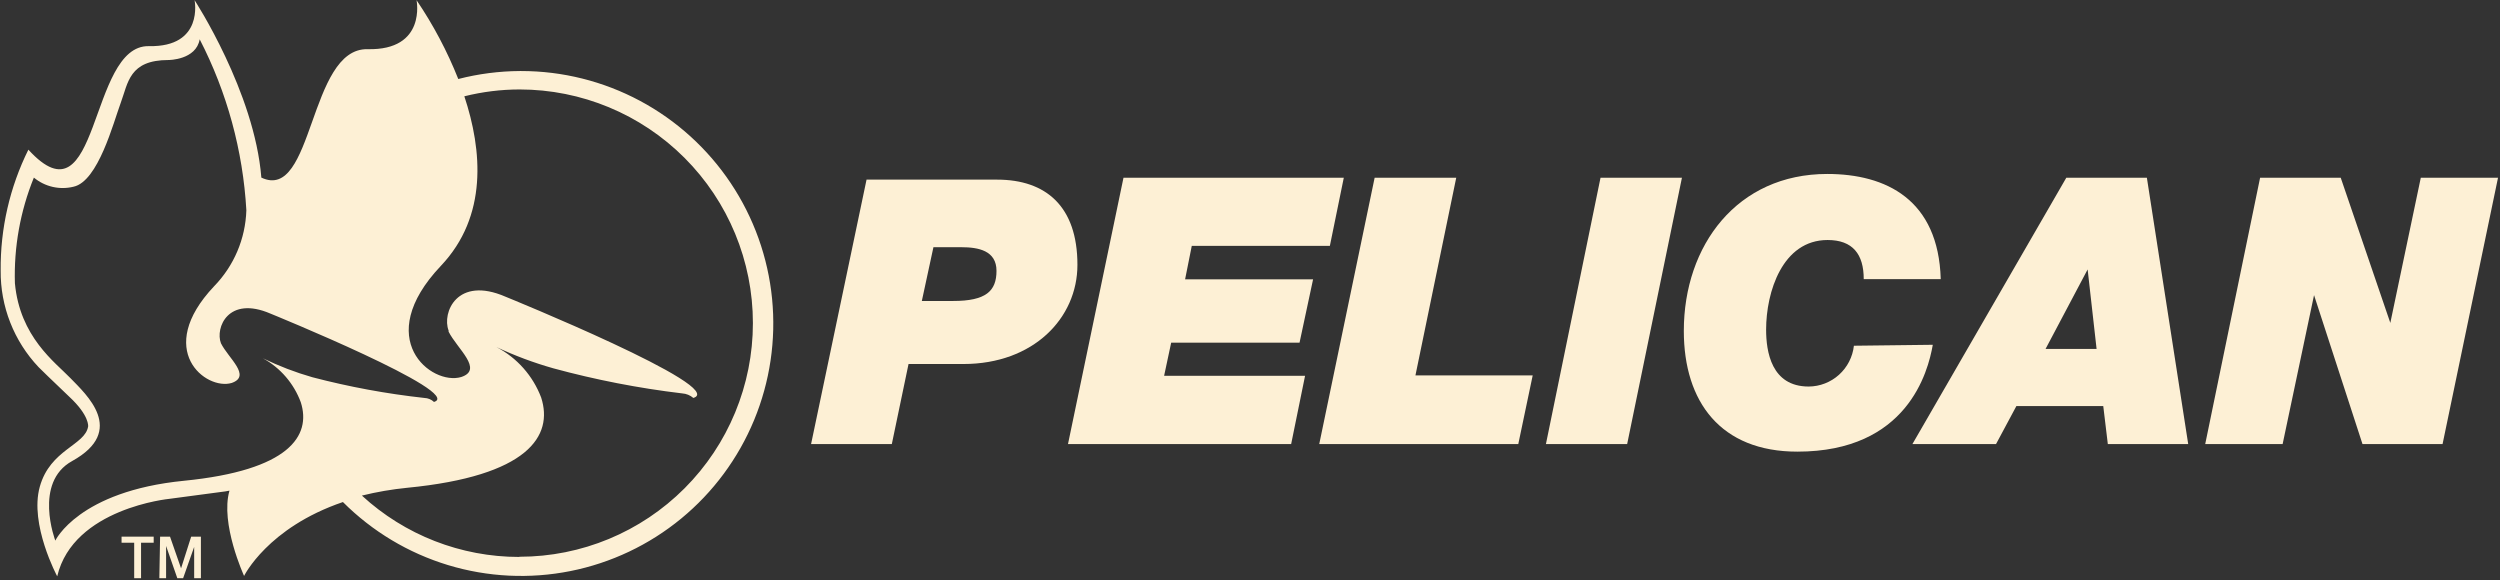 <svg width="728" height="169" viewBox="0 0 728 169" fill="none" xmlns="http://www.w3.org/2000/svg">
<rect x="0" y="0" width="728" height="169" fill="#333333" stroke="none"/>
<path d="M271.813 71.987H279.946C284.925 71.987 290.18 72.98 290.18 78.878C290.18 84.777 287.082 87.643 277.567 87.643H268.438L271.813 71.987ZM236.185 129.318H259.697L264.566 106H280.554C300.913 106 313.748 92.66 313.748 77.114C313.748 60.08 304.565 52.308 290.346 52.308H252.339L236.185 129.318Z" fill="#FDF0D5"/>
<path d="M327.161 51.758H391.312L387.258 71.591H347.045L345.101 81.342H382.37L378.426 99.79H341.046L338.991 109.43H380.037L375.982 129.318H310.998L327.161 51.758Z" fill="#FDF0D5"/>
<path d="M400.295 51.758H424.055L412.175 109.319H446.322L442.123 129.318H384.161L400.295 51.758Z" fill="#FDF0D5"/>
<path d="M466.071 51.758H489.78L473.827 129.318H450.173L466.071 51.758Z" fill="#FDF0D5"/>
<path d="M562.829 100.401C561.451 108.305 555.391 131.518 523.384 131.518C501.072 131.518 490.329 117.037 490.329 96.366C490.329 71.439 505.865 50.657 532.088 50.657C549.221 50.657 564.481 58.119 565.142 81.277H542.72C542.72 74.037 539.525 69.891 532.198 69.891C519.031 69.891 514.293 85.036 514.293 95.979C514.293 102.335 515.781 112.56 526.689 112.56C529.953 112.54 533.097 111.319 535.523 109.129C537.95 106.939 539.492 103.932 539.856 100.677L562.829 100.401Z" fill="#FDF0D5"/>
<path d="M607.92 78.461L610.527 101.618H595.662L607.92 78.461ZM556.892 129.318H581.241L587.176 118.238H612.468L613.799 129.318H637.206L625.17 51.758H601.708L556.892 129.318Z" fill="#FDF0D5"/>
<path d="M658.141 51.758H681.621L696.061 94.028L704.935 51.758H727.422L711.273 129.318H687.959L673.849 85.94L664.7 129.318H642.157L658.141 51.758Z" fill="#FDF0D5"/>
<path d="M151.403 20.684C145.346 20.72 139.316 21.5 133.449 23.007C130.244 14.935 126.169 7.237 121.295 0.051C121.295 0.051 124.278 14.71 107.041 14.322C89.805 13.935 91.407 58.962 76.104 51.716C74.115 26.768 56.658 0.051 56.658 0.051C56.658 0.051 59.475 13.769 43.343 13.437C25.665 13.05 29.201 66.485 8.263 43.584C2.844 54.511 0.08 66.566 0.197 78.765C0.091 89.231 4.053 99.327 11.246 106.921C11.246 106.921 15.389 111.014 20.14 115.495C26.107 121.027 25.665 124.18 25.665 124.18C24.781 129.711 14.616 130.817 11.577 141.77C8.539 152.723 16.66 167.824 16.66 167.824C21.356 147.965 49.365 145.255 49.365 145.255L64.337 143.264C65.171 143.176 66.001 143.047 66.823 142.876C64.061 152.446 71.077 167.713 71.077 167.713C71.077 167.713 77.927 153.663 99.859 146.195C108.4 154.742 118.913 161.047 130.469 164.554C142.024 168.06 154.265 168.658 166.107 166.296C177.949 163.934 189.026 158.684 198.357 151.012C207.689 143.339 214.986 133.481 219.603 122.31C224.22 111.138 226.015 99 224.827 86.968C223.64 74.937 219.507 63.385 212.795 53.335C206.084 43.285 197 35.047 186.349 29.352C175.699 23.657 163.809 20.679 151.735 20.684H151.403ZM90.965 109.853C86.007 108.434 81.182 106.583 76.546 104.321C81.655 107.124 85.579 111.682 87.595 117.154C90.689 126.89 84.28 136.958 53.564 140C22.847 143.042 16.108 157.424 16.108 157.424C16.108 157.424 9.644 140.498 21.024 134.247C36.99 125.397 25.002 114.776 20.527 110.129C16.052 105.483 5.777 98.126 4.34 82.471C4.021 71.946 5.903 61.47 9.865 51.716C11.448 53.032 13.317 53.958 15.322 54.419C17.328 54.88 19.413 54.864 21.411 54.371C28.593 52.822 33.013 35.73 35.167 29.921C37.322 24.113 37.598 17.475 49.089 17.475C49.089 17.475 57.1 17.475 58.149 11.446C66.118 26.902 70.748 43.864 71.74 61.23C71.481 69.522 68.13 77.415 62.348 83.356C44.78 101.943 59.972 113.78 67.486 111.512C73.287 109.466 66.491 104.321 64.337 99.951C62.624 95.471 66.436 86.012 78.756 91.322C78.756 91.322 135.438 114.389 126.377 117.044C125.611 116.326 124.609 115.913 123.56 115.882C112.563 114.67 101.669 112.655 90.965 109.853V109.853ZM151.182 162.182C134.219 162.183 117.874 155.807 105.384 144.315C109.708 143.247 114.101 142.489 118.532 142.047C153.834 138.617 161.182 126.945 157.591 115.772C155.192 109.433 150.553 104.197 144.553 101.058C149.899 103.574 155.442 105.646 161.127 107.253C173.435 110.601 185.973 113.042 198.638 114.555C199.84 114.63 200.985 115.096 201.898 115.882C212.284 112.84 147.205 86.399 147.205 86.399C133.062 80.259 128.642 91.101 130.631 96.245V96.577C133.117 101.555 140.907 107.64 134.277 109.797C125.659 112.342 108.202 98.734 128.366 77.438C142.122 62.945 140.41 43.695 135.216 28.041C140.475 26.726 145.873 26.057 151.293 26.049C169.315 26.049 186.599 33.218 199.342 45.977C212.086 58.737 219.245 76.043 219.245 94.088C219.245 112.133 212.086 129.439 199.342 142.198C186.599 154.958 169.315 162.126 151.293 162.126L151.182 162.182Z" fill="#FDF0D5"/>
<path d="M35.399 158.041H39.075V168.374H41.075V158.041H44.751V156.272H35.399V158.041Z" fill="#FDF0D5"/>
<path d="M46.401 168.374H48.364V158.98L51.635 168.374H53.325L56.541 159.256V168.374H58.504V156.272H55.669L52.725 165.501L49.509 156.272H46.62L46.401 168.374Z" fill="#FDF0D5"/>
</svg>
